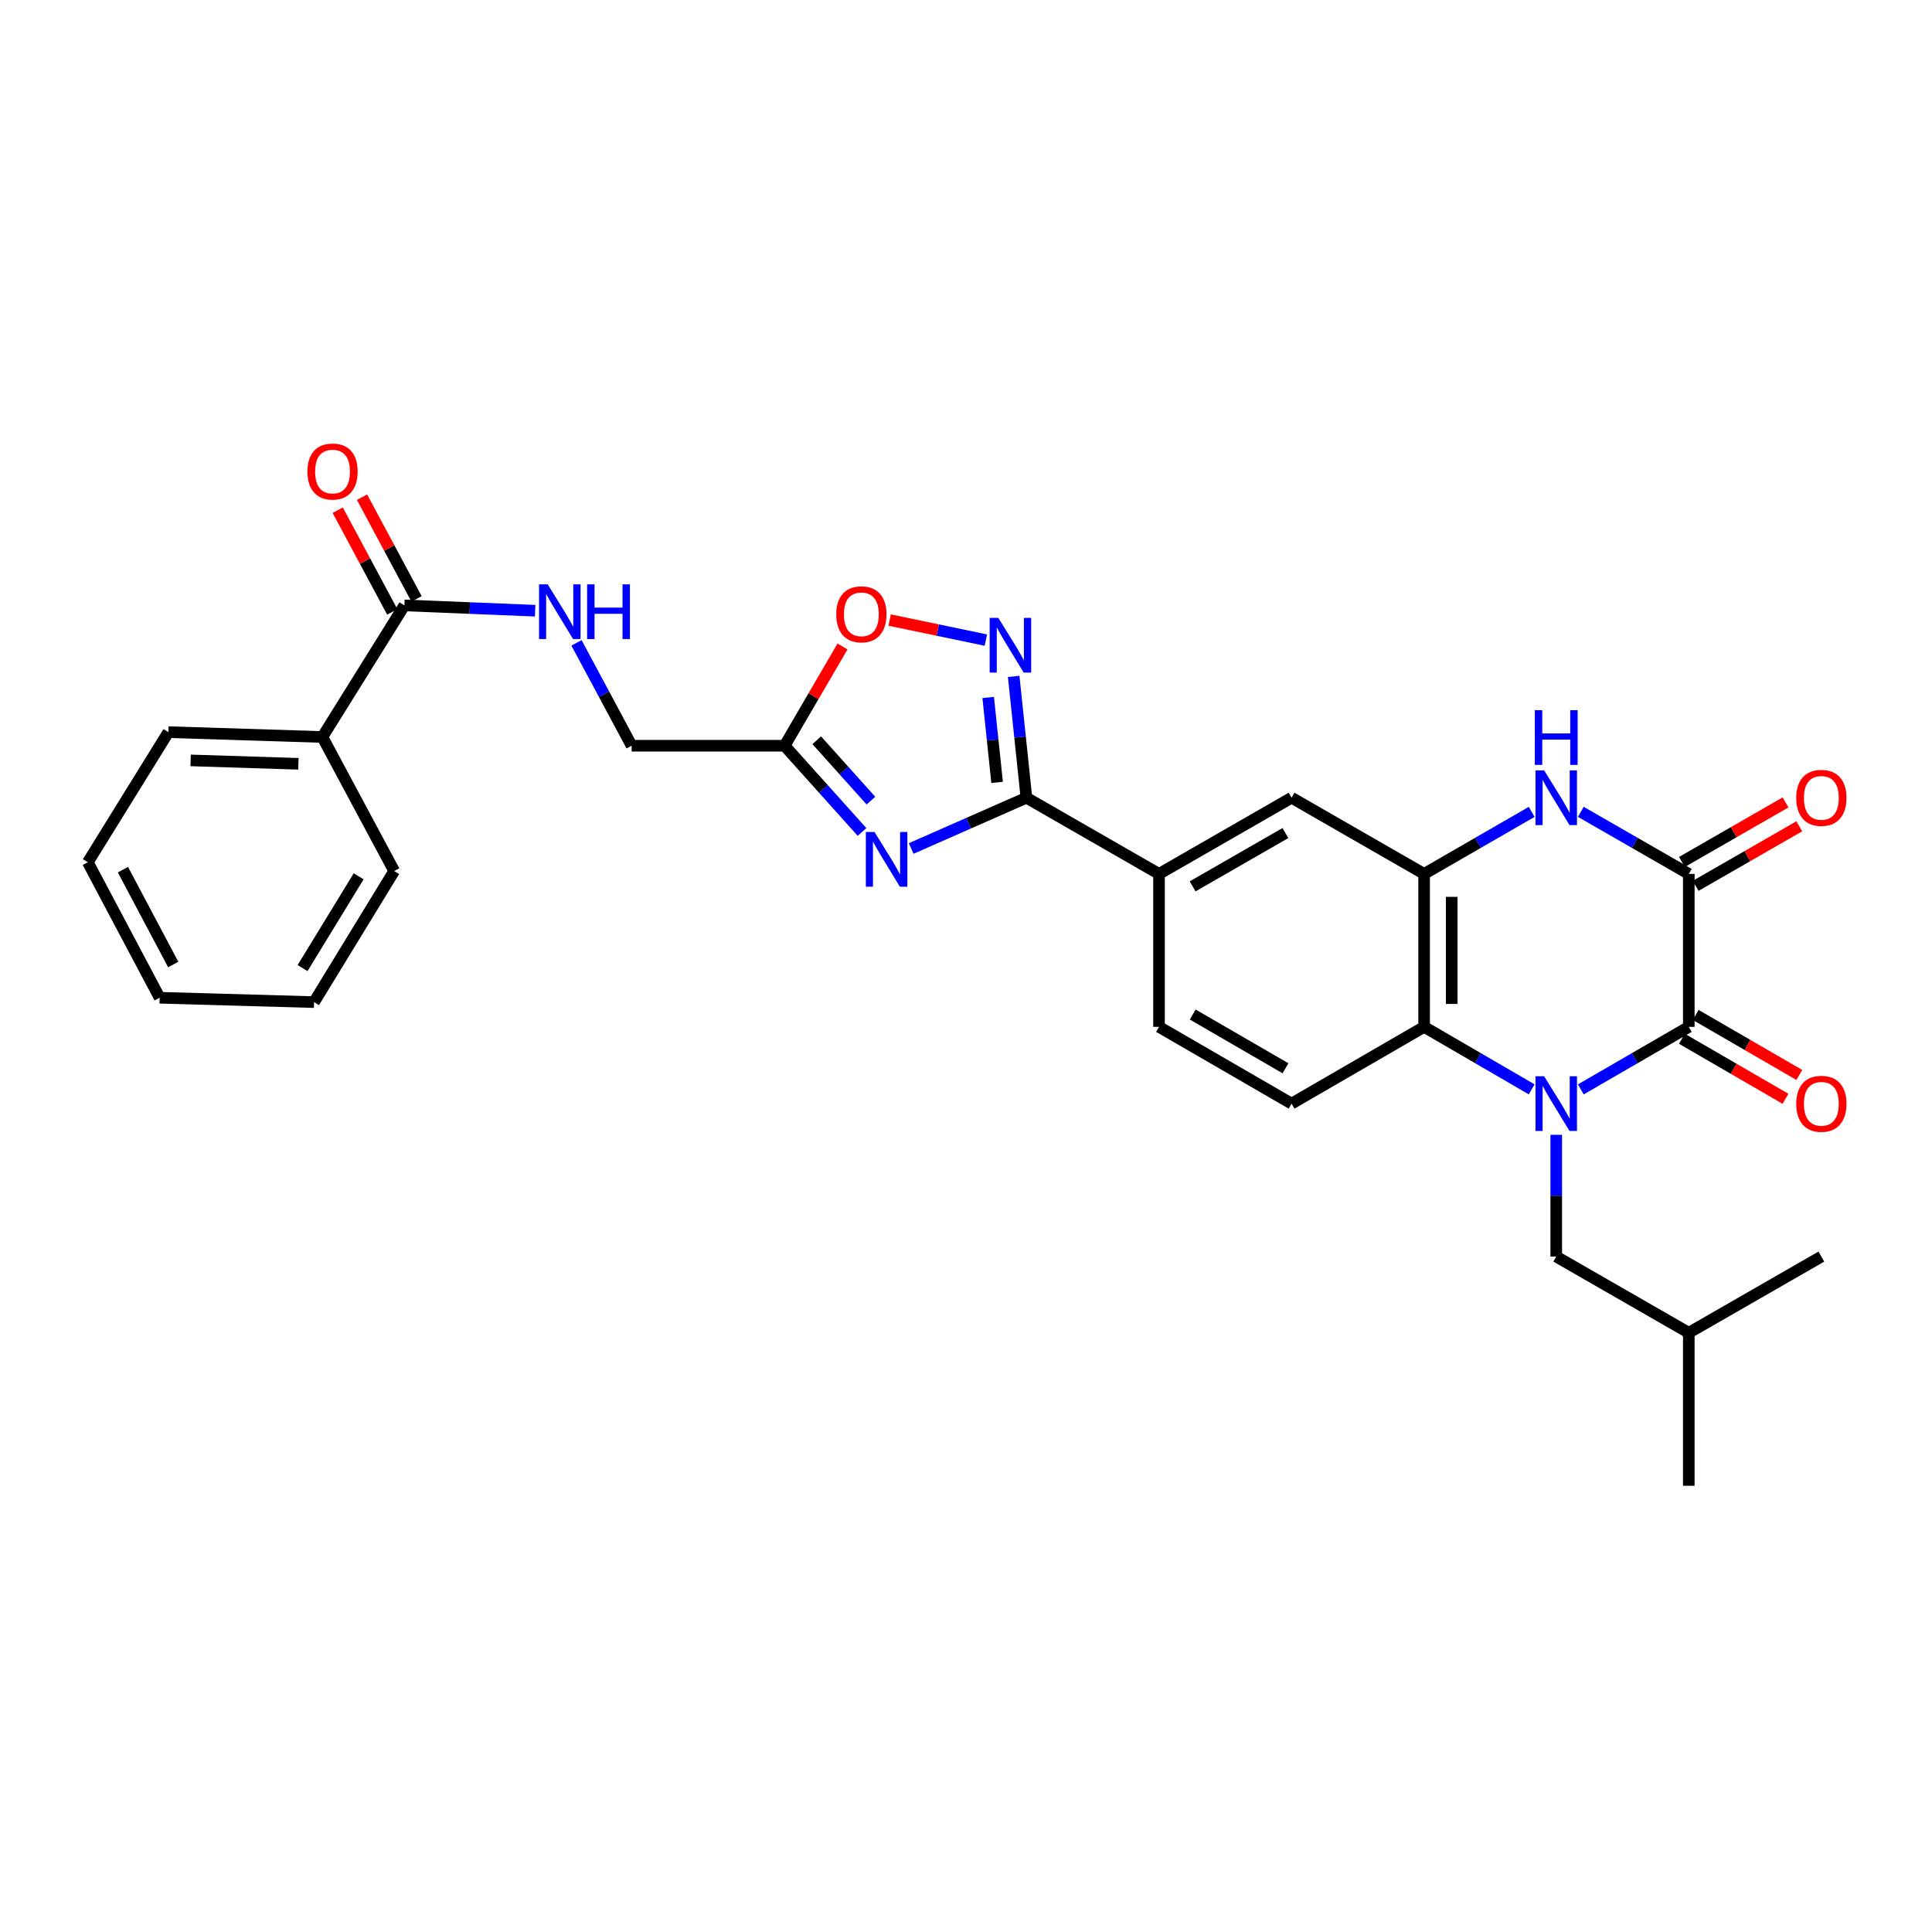 <?xml version='1.0' encoding='iso-8859-1'?>
<svg version='1.1' baseProfile='full'
              xmlns='http://www.w3.org/2000/svg'
                      xmlns:rdkit='http://www.rdkit.org/xml'
                      xmlns:xlink='http://www.w3.org/1999/xlink'
                  xml:space='preserve'
width='1000px' height='1000px' viewBox='0 0 1000 1000'>
<!-- END OF HEADER -->
<rect style='opacity:1.0;fill:#FFFFFF;stroke:none' width='1000' height='1000' x='0' y='0'> </rect>
<path class='bond-0' d='M 818.229,563.87 L 846.174,547.688' style='fill:none;fill-rule:evenodd;stroke:#0000FF;stroke-width:6px;stroke-linecap:butt;stroke-linejoin:miter;stroke-opacity:1' />
<path class='bond-0' d='M 846.174,547.688 L 874.118,531.507' style='fill:none;fill-rule:evenodd;stroke:#000000;stroke-width:6px;stroke-linecap:butt;stroke-linejoin:miter;stroke-opacity:1' />
<path class='bond-5' d='M 792.79,563.848 L 764.958,547.677' style='fill:none;fill-rule:evenodd;stroke:#0000FF;stroke-width:6px;stroke-linecap:butt;stroke-linejoin:miter;stroke-opacity:1' />
<path class='bond-5' d='M 764.958,547.677 L 737.126,531.507' style='fill:none;fill-rule:evenodd;stroke:#000000;stroke-width:6px;stroke-linecap:butt;stroke-linejoin:miter;stroke-opacity:1' />
<path class='bond-13' d='M 805.507,587.376 L 805.507,618.893' style='fill:none;fill-rule:evenodd;stroke:#0000FF;stroke-width:6px;stroke-linecap:butt;stroke-linejoin:miter;stroke-opacity:1' />
<path class='bond-13' d='M 805.507,618.893 L 805.507,650.41' style='fill:none;fill-rule:evenodd;stroke:#000000;stroke-width:6px;stroke-linecap:butt;stroke-linejoin:miter;stroke-opacity:1' />
<path class='bond-2' d='M 874.118,531.507 L 874.118,452.334' style='fill:none;fill-rule:evenodd;stroke:#000000;stroke-width:6px;stroke-linecap:butt;stroke-linejoin:miter;stroke-opacity:1' />
<path class='bond-16' d='M 870.545,537.678 L 897.359,553.205' style='fill:none;fill-rule:evenodd;stroke:#000000;stroke-width:6px;stroke-linecap:butt;stroke-linejoin:miter;stroke-opacity:1' />
<path class='bond-16' d='M 897.359,553.205 L 924.174,568.732' style='fill:none;fill-rule:evenodd;stroke:#FF0000;stroke-width:6px;stroke-linecap:butt;stroke-linejoin:miter;stroke-opacity:1' />
<path class='bond-16' d='M 877.692,525.336 L 904.506,540.863' style='fill:none;fill-rule:evenodd;stroke:#000000;stroke-width:6px;stroke-linecap:butt;stroke-linejoin:miter;stroke-opacity:1' />
<path class='bond-16' d='M 904.506,540.863 L 931.321,556.39' style='fill:none;fill-rule:evenodd;stroke:#FF0000;stroke-width:6px;stroke-linecap:butt;stroke-linejoin:miter;stroke-opacity:1' />
<path class='bond-1' d='M 471.62,439.186 L 501.445,426.042' style='fill:none;fill-rule:evenodd;stroke:#0000FF;stroke-width:6px;stroke-linecap:butt;stroke-linejoin:miter;stroke-opacity:1' />
<path class='bond-1' d='M 501.445,426.042 L 531.27,412.898' style='fill:none;fill-rule:evenodd;stroke:#000000;stroke-width:6px;stroke-linecap:butt;stroke-linejoin:miter;stroke-opacity:1' />
<path class='bond-8' d='M 446.187,430.626 L 426.152,408.308' style='fill:none;fill-rule:evenodd;stroke:#0000FF;stroke-width:6px;stroke-linecap:butt;stroke-linejoin:miter;stroke-opacity:1' />
<path class='bond-8' d='M 426.152,408.308 L 406.116,385.989' style='fill:none;fill-rule:evenodd;stroke:#000000;stroke-width:6px;stroke-linecap:butt;stroke-linejoin:miter;stroke-opacity:1' />
<path class='bond-8' d='M 450.79,414.403 L 436.765,398.78' style='fill:none;fill-rule:evenodd;stroke:#0000FF;stroke-width:6px;stroke-linecap:butt;stroke-linejoin:miter;stroke-opacity:1' />
<path class='bond-8' d='M 436.765,398.78 L 422.74,383.157' style='fill:none;fill-rule:evenodd;stroke:#000000;stroke-width:6px;stroke-linecap:butt;stroke-linejoin:miter;stroke-opacity:1' />
<path class='bond-17' d='M 877.672,458.517 L 904.488,443.103' style='fill:none;fill-rule:evenodd;stroke:#000000;stroke-width:6px;stroke-linecap:butt;stroke-linejoin:miter;stroke-opacity:1' />
<path class='bond-17' d='M 904.488,443.103 L 931.305,427.69' style='fill:none;fill-rule:evenodd;stroke:#FF0000;stroke-width:6px;stroke-linecap:butt;stroke-linejoin:miter;stroke-opacity:1' />
<path class='bond-17' d='M 870.565,446.151 L 897.381,430.738' style='fill:none;fill-rule:evenodd;stroke:#000000;stroke-width:6px;stroke-linecap:butt;stroke-linejoin:miter;stroke-opacity:1' />
<path class='bond-17' d='M 897.381,430.738 L 924.197,415.324' style='fill:none;fill-rule:evenodd;stroke:#FF0000;stroke-width:6px;stroke-linecap:butt;stroke-linejoin:miter;stroke-opacity:1' />
<path class='bond-31' d='M 874.118,452.334 L 846.172,436.271' style='fill:none;fill-rule:evenodd;stroke:#000000;stroke-width:6px;stroke-linecap:butt;stroke-linejoin:miter;stroke-opacity:1' />
<path class='bond-31' d='M 846.172,436.271 L 818.226,420.208' style='fill:none;fill-rule:evenodd;stroke:#0000FF;stroke-width:6px;stroke-linecap:butt;stroke-linejoin:miter;stroke-opacity:1' />
<path class='bond-3' d='M 531.27,412.898 L 599.904,452.334' style='fill:none;fill-rule:evenodd;stroke:#000000;stroke-width:6px;stroke-linecap:butt;stroke-linejoin:miter;stroke-opacity:1' />
<path class='bond-7' d='M 531.27,412.898 L 527.976,381.502' style='fill:none;fill-rule:evenodd;stroke:#000000;stroke-width:6px;stroke-linecap:butt;stroke-linejoin:miter;stroke-opacity:1' />
<path class='bond-7' d='M 527.976,381.502 L 524.683,350.107' style='fill:none;fill-rule:evenodd;stroke:#0000FF;stroke-width:6px;stroke-linecap:butt;stroke-linejoin:miter;stroke-opacity:1' />
<path class='bond-7' d='M 516.097,404.967 L 513.792,382.99' style='fill:none;fill-rule:evenodd;stroke:#000000;stroke-width:6px;stroke-linecap:butt;stroke-linejoin:miter;stroke-opacity:1' />
<path class='bond-7' d='M 513.792,382.99 L 511.486,361.013' style='fill:none;fill-rule:evenodd;stroke:#0000FF;stroke-width:6px;stroke-linecap:butt;stroke-linejoin:miter;stroke-opacity:1' />
<path class='bond-4' d='M 792.794,420.23 L 764.96,436.282' style='fill:none;fill-rule:evenodd;stroke:#0000FF;stroke-width:6px;stroke-linecap:butt;stroke-linejoin:miter;stroke-opacity:1' />
<path class='bond-4' d='M 764.96,436.282 L 737.126,452.334' style='fill:none;fill-rule:evenodd;stroke:#000000;stroke-width:6px;stroke-linecap:butt;stroke-linejoin:miter;stroke-opacity:1' />
<path class='bond-6' d='M 737.126,531.507 L 737.126,452.334' style='fill:none;fill-rule:evenodd;stroke:#000000;stroke-width:6px;stroke-linecap:butt;stroke-linejoin:miter;stroke-opacity:1' />
<path class='bond-6' d='M 751.389,519.631 L 751.389,464.21' style='fill:none;fill-rule:evenodd;stroke:#000000;stroke-width:6px;stroke-linecap:butt;stroke-linejoin:miter;stroke-opacity:1' />
<path class='bond-14' d='M 737.126,531.507 L 668.515,571.236' style='fill:none;fill-rule:evenodd;stroke:#000000;stroke-width:6px;stroke-linecap:butt;stroke-linejoin:miter;stroke-opacity:1' />
<path class='bond-12' d='M 737.126,452.334 L 668.515,412.898' style='fill:none;fill-rule:evenodd;stroke:#000000;stroke-width:6px;stroke-linecap:butt;stroke-linejoin:miter;stroke-opacity:1' />
<path class='bond-9' d='M 510.279,331.314 L 485.381,326.126' style='fill:none;fill-rule:evenodd;stroke:#0000FF;stroke-width:6px;stroke-linecap:butt;stroke-linejoin:miter;stroke-opacity:1' />
<path class='bond-9' d='M 485.381,326.126 L 460.483,320.937' style='fill:none;fill-rule:evenodd;stroke:#FF0000;stroke-width:6px;stroke-linecap:butt;stroke-linejoin:miter;stroke-opacity:1' />
<path class='bond-20' d='M 406.116,385.989 L 326.942,385.989' style='fill:none;fill-rule:evenodd;stroke:#000000;stroke-width:6px;stroke-linecap:butt;stroke-linejoin:miter;stroke-opacity:1' />
<path class='bond-32' d='M 406.116,385.989 L 421.097,360.303' style='fill:none;fill-rule:evenodd;stroke:#000000;stroke-width:6px;stroke-linecap:butt;stroke-linejoin:miter;stroke-opacity:1' />
<path class='bond-32' d='M 421.097,360.303 L 436.079,334.616' style='fill:none;fill-rule:evenodd;stroke:#FF0000;stroke-width:6px;stroke-linecap:butt;stroke-linejoin:miter;stroke-opacity:1' />
<path class='bond-10' d='M 599.904,452.334 L 599.904,531.507' style='fill:none;fill-rule:evenodd;stroke:#000000;stroke-width:6px;stroke-linecap:butt;stroke-linejoin:miter;stroke-opacity:1' />
<path class='bond-30' d='M 599.904,452.334 L 668.515,412.898' style='fill:none;fill-rule:evenodd;stroke:#000000;stroke-width:6px;stroke-linecap:butt;stroke-linejoin:miter;stroke-opacity:1' />
<path class='bond-30' d='M 617.303,458.784 L 665.331,431.179' style='fill:none;fill-rule:evenodd;stroke:#000000;stroke-width:6px;stroke-linecap:butt;stroke-linejoin:miter;stroke-opacity:1' />
<path class='bond-11' d='M 209.316,313.353 L 243.156,314.727' style='fill:none;fill-rule:evenodd;stroke:#000000;stroke-width:6px;stroke-linecap:butt;stroke-linejoin:miter;stroke-opacity:1' />
<path class='bond-11' d='M 243.156,314.727 L 276.996,316.1' style='fill:none;fill-rule:evenodd;stroke:#0000FF;stroke-width:6px;stroke-linecap:butt;stroke-linejoin:miter;stroke-opacity:1' />
<path class='bond-19' d='M 215.601,309.983 L 201.488,283.662' style='fill:none;fill-rule:evenodd;stroke:#000000;stroke-width:6px;stroke-linecap:butt;stroke-linejoin:miter;stroke-opacity:1' />
<path class='bond-19' d='M 201.488,283.662 L 187.376,257.34' style='fill:none;fill-rule:evenodd;stroke:#FF0000;stroke-width:6px;stroke-linecap:butt;stroke-linejoin:miter;stroke-opacity:1' />
<path class='bond-19' d='M 203.031,316.723 L 188.918,290.401' style='fill:none;fill-rule:evenodd;stroke:#000000;stroke-width:6px;stroke-linecap:butt;stroke-linejoin:miter;stroke-opacity:1' />
<path class='bond-19' d='M 188.918,290.401 L 174.806,264.079' style='fill:none;fill-rule:evenodd;stroke:#FF0000;stroke-width:6px;stroke-linecap:butt;stroke-linejoin:miter;stroke-opacity:1' />
<path class='bond-21' d='M 209.316,313.353 L 166.853,381.465' style='fill:none;fill-rule:evenodd;stroke:#000000;stroke-width:6px;stroke-linecap:butt;stroke-linejoin:miter;stroke-opacity:1' />
<path class='bond-22' d='M 805.507,650.41 L 874.118,689.846' style='fill:none;fill-rule:evenodd;stroke:#000000;stroke-width:6px;stroke-linecap:butt;stroke-linejoin:miter;stroke-opacity:1' />
<path class='bond-18' d='M 668.515,571.236 L 599.904,531.507' style='fill:none;fill-rule:evenodd;stroke:#000000;stroke-width:6px;stroke-linecap:butt;stroke-linejoin:miter;stroke-opacity:1' />
<path class='bond-18' d='M 665.371,552.934 L 617.343,525.124' style='fill:none;fill-rule:evenodd;stroke:#000000;stroke-width:6px;stroke-linecap:butt;stroke-linejoin:miter;stroke-opacity:1' />
<path class='bond-15' d='M 298.396,332.745 L 312.669,359.367' style='fill:none;fill-rule:evenodd;stroke:#0000FF;stroke-width:6px;stroke-linecap:butt;stroke-linejoin:miter;stroke-opacity:1' />
<path class='bond-15' d='M 312.669,359.367 L 326.942,385.989' style='fill:none;fill-rule:evenodd;stroke:#000000;stroke-width:6px;stroke-linecap:butt;stroke-linejoin:miter;stroke-opacity:1' />
<path class='bond-23' d='M 166.853,381.465 L 87.157,378.953' style='fill:none;fill-rule:evenodd;stroke:#000000;stroke-width:6px;stroke-linecap:butt;stroke-linejoin:miter;stroke-opacity:1' />
<path class='bond-23' d='M 154.449,395.344 L 98.662,393.585' style='fill:none;fill-rule:evenodd;stroke:#000000;stroke-width:6px;stroke-linecap:butt;stroke-linejoin:miter;stroke-opacity:1' />
<path class='bond-24' d='M 166.853,381.465 L 204.031,450.836' style='fill:none;fill-rule:evenodd;stroke:#000000;stroke-width:6px;stroke-linecap:butt;stroke-linejoin:miter;stroke-opacity:1' />
<path class='bond-25' d='M 874.118,689.846 L 942.729,650.41' style='fill:none;fill-rule:evenodd;stroke:#000000;stroke-width:6px;stroke-linecap:butt;stroke-linejoin:miter;stroke-opacity:1' />
<path class='bond-26' d='M 874.118,689.846 L 874.118,769.035' style='fill:none;fill-rule:evenodd;stroke:#000000;stroke-width:6px;stroke-linecap:butt;stroke-linejoin:miter;stroke-opacity:1' />
<path class='bond-27' d='M 87.157,378.953 L 45.455,446.304' style='fill:none;fill-rule:evenodd;stroke:#000000;stroke-width:6px;stroke-linecap:butt;stroke-linejoin:miter;stroke-opacity:1' />
<path class='bond-28' d='M 204.031,450.836 L 162.558,518.695' style='fill:none;fill-rule:evenodd;stroke:#000000;stroke-width:6px;stroke-linecap:butt;stroke-linejoin:miter;stroke-opacity:1' />
<path class='bond-28' d='M 185.64,453.577 L 156.609,501.078' style='fill:none;fill-rule:evenodd;stroke:#000000;stroke-width:6px;stroke-linecap:butt;stroke-linejoin:miter;stroke-opacity:1' />
<path class='bond-33' d='M 45.455,446.304 L 82.632,516.436' style='fill:none;fill-rule:evenodd;stroke:#000000;stroke-width:6px;stroke-linecap:butt;stroke-linejoin:miter;stroke-opacity:1' />
<path class='bond-33' d='M 63.633,450.144 L 89.657,499.236' style='fill:none;fill-rule:evenodd;stroke:#000000;stroke-width:6px;stroke-linecap:butt;stroke-linejoin:miter;stroke-opacity:1' />
<path class='bond-29' d='M 162.558,518.695 L 82.632,516.436' style='fill:none;fill-rule:evenodd;stroke:#000000;stroke-width:6px;stroke-linecap:butt;stroke-linejoin:miter;stroke-opacity:1' />
<path  class='atom-0' d='M 799.247 557.076
L 808.527 572.076
Q 809.447 573.556, 810.927 576.236
Q 812.407 578.916, 812.487 579.076
L 812.487 557.076
L 816.247 557.076
L 816.247 585.396
L 812.367 585.396
L 802.407 568.996
Q 801.247 567.076, 800.007 564.876
Q 798.807 562.676, 798.447 561.996
L 798.447 585.396
L 794.767 585.396
L 794.767 557.076
L 799.247 557.076
' fill='#0000FF'/>
<path  class='atom-2' d='M 452.643 430.631
L 461.923 445.631
Q 462.843 447.111, 464.323 449.791
Q 465.803 452.471, 465.883 452.631
L 465.883 430.631
L 469.643 430.631
L 469.643 458.951
L 465.763 458.951
L 455.803 442.551
Q 454.643 440.631, 453.403 438.431
Q 452.203 436.231, 451.843 435.551
L 451.843 458.951
L 448.163 458.951
L 448.163 430.631
L 452.643 430.631
' fill='#0000FF'/>
<path  class='atom-5' d='M 799.247 398.738
L 808.527 413.738
Q 809.447 415.218, 810.927 417.898
Q 812.407 420.578, 812.487 420.738
L 812.487 398.738
L 816.247 398.738
L 816.247 427.058
L 812.367 427.058
L 802.407 410.658
Q 801.247 408.738, 800.007 406.538
Q 798.807 404.338, 798.447 403.658
L 798.447 427.058
L 794.767 427.058
L 794.767 398.738
L 799.247 398.738
' fill='#0000FF'/>
<path  class='atom-5' d='M 794.427 367.586
L 798.267 367.586
L 798.267 379.626
L 812.747 379.626
L 812.747 367.586
L 816.587 367.586
L 816.587 395.906
L 812.747 395.906
L 812.747 382.826
L 798.267 382.826
L 798.267 395.906
L 794.427 395.906
L 794.427 367.586
' fill='#0000FF'/>
<path  class='atom-8' d='M 516.729 319.802
L 526.009 334.802
Q 526.929 336.282, 528.409 338.962
Q 529.889 341.642, 529.969 341.802
L 529.969 319.802
L 533.729 319.802
L 533.729 348.122
L 529.849 348.122
L 519.889 331.722
Q 518.729 329.802, 517.489 327.602
Q 516.289 325.402, 515.929 324.722
L 515.929 348.122
L 512.249 348.122
L 512.249 319.802
L 516.729 319.802
' fill='#0000FF'/>
<path  class='atom-10' d='M 432.837 317.965
Q 432.837 311.165, 436.197 307.365
Q 439.557 303.565, 445.837 303.565
Q 452.117 303.565, 455.477 307.365
Q 458.837 311.165, 458.837 317.965
Q 458.837 324.845, 455.437 328.765
Q 452.037 332.645, 445.837 332.645
Q 439.597 332.645, 436.197 328.765
Q 432.837 324.885, 432.837 317.965
M 445.837 329.445
Q 450.157 329.445, 452.477 326.565
Q 454.837 323.645, 454.837 317.965
Q 454.837 312.405, 452.477 309.605
Q 450.157 306.765, 445.837 306.765
Q 441.517 306.765, 439.157 309.565
Q 436.837 312.365, 436.837 317.965
Q 436.837 323.685, 439.157 326.565
Q 441.517 329.445, 445.837 329.445
' fill='#FF0000'/>
<path  class='atom-16' d='M 283.489 302.458
L 292.769 317.458
Q 293.689 318.938, 295.169 321.618
Q 296.649 324.298, 296.729 324.458
L 296.729 302.458
L 300.489 302.458
L 300.489 330.778
L 296.609 330.778
L 286.649 314.378
Q 285.489 312.458, 284.249 310.258
Q 283.049 308.058, 282.689 307.378
L 282.689 330.778
L 279.009 330.778
L 279.009 302.458
L 283.489 302.458
' fill='#0000FF'/>
<path  class='atom-16' d='M 303.889 302.458
L 307.729 302.458
L 307.729 314.498
L 322.209 314.498
L 322.209 302.458
L 326.049 302.458
L 326.049 330.778
L 322.209 330.778
L 322.209 317.698
L 307.729 317.698
L 307.729 330.778
L 303.889 330.778
L 303.889 302.458
' fill='#0000FF'/>
<path  class='atom-17' d='M 929.729 571.316
Q 929.729 564.516, 933.089 560.716
Q 936.449 556.916, 942.729 556.916
Q 949.009 556.916, 952.369 560.716
Q 955.729 564.516, 955.729 571.316
Q 955.729 578.196, 952.329 582.116
Q 948.929 585.996, 942.729 585.996
Q 936.489 585.996, 933.089 582.116
Q 929.729 578.236, 929.729 571.316
M 942.729 582.796
Q 947.049 582.796, 949.369 579.916
Q 951.729 576.996, 951.729 571.316
Q 951.729 565.756, 949.369 562.956
Q 947.049 560.116, 942.729 560.116
Q 938.409 560.116, 936.049 562.916
Q 933.729 565.716, 933.729 571.316
Q 933.729 577.036, 936.049 579.916
Q 938.409 582.796, 942.729 582.796
' fill='#FF0000'/>
<path  class='atom-18' d='M 929.729 412.978
Q 929.729 406.178, 933.089 402.378
Q 936.449 398.578, 942.729 398.578
Q 949.009 398.578, 952.369 402.378
Q 955.729 406.178, 955.729 412.978
Q 955.729 419.858, 952.329 423.778
Q 948.929 427.658, 942.729 427.658
Q 936.489 427.658, 933.089 423.778
Q 929.729 419.898, 929.729 412.978
M 942.729 424.458
Q 947.049 424.458, 949.369 421.578
Q 951.729 418.658, 951.729 412.978
Q 951.729 407.418, 949.369 404.618
Q 947.049 401.778, 942.729 401.778
Q 938.409 401.778, 936.049 404.578
Q 933.729 407.378, 933.729 412.978
Q 933.729 418.698, 936.049 421.578
Q 938.409 424.458, 942.729 424.458
' fill='#FF0000'/>
<path  class='atom-20' d='M 159.122 244.061
Q 159.122 237.261, 162.482 233.461
Q 165.842 229.661, 172.122 229.661
Q 178.402 229.661, 181.762 233.461
Q 185.122 237.261, 185.122 244.061
Q 185.122 250.941, 181.722 254.861
Q 178.322 258.741, 172.122 258.741
Q 165.882 258.741, 162.482 254.861
Q 159.122 250.981, 159.122 244.061
M 172.122 255.541
Q 176.442 255.541, 178.762 252.661
Q 181.122 249.741, 181.122 244.061
Q 181.122 238.501, 178.762 235.701
Q 176.442 232.861, 172.122 232.861
Q 167.802 232.861, 165.442 235.661
Q 163.122 238.461, 163.122 244.061
Q 163.122 249.781, 165.442 252.661
Q 167.802 255.541, 172.122 255.541
' fill='#FF0000'/>
</svg>
